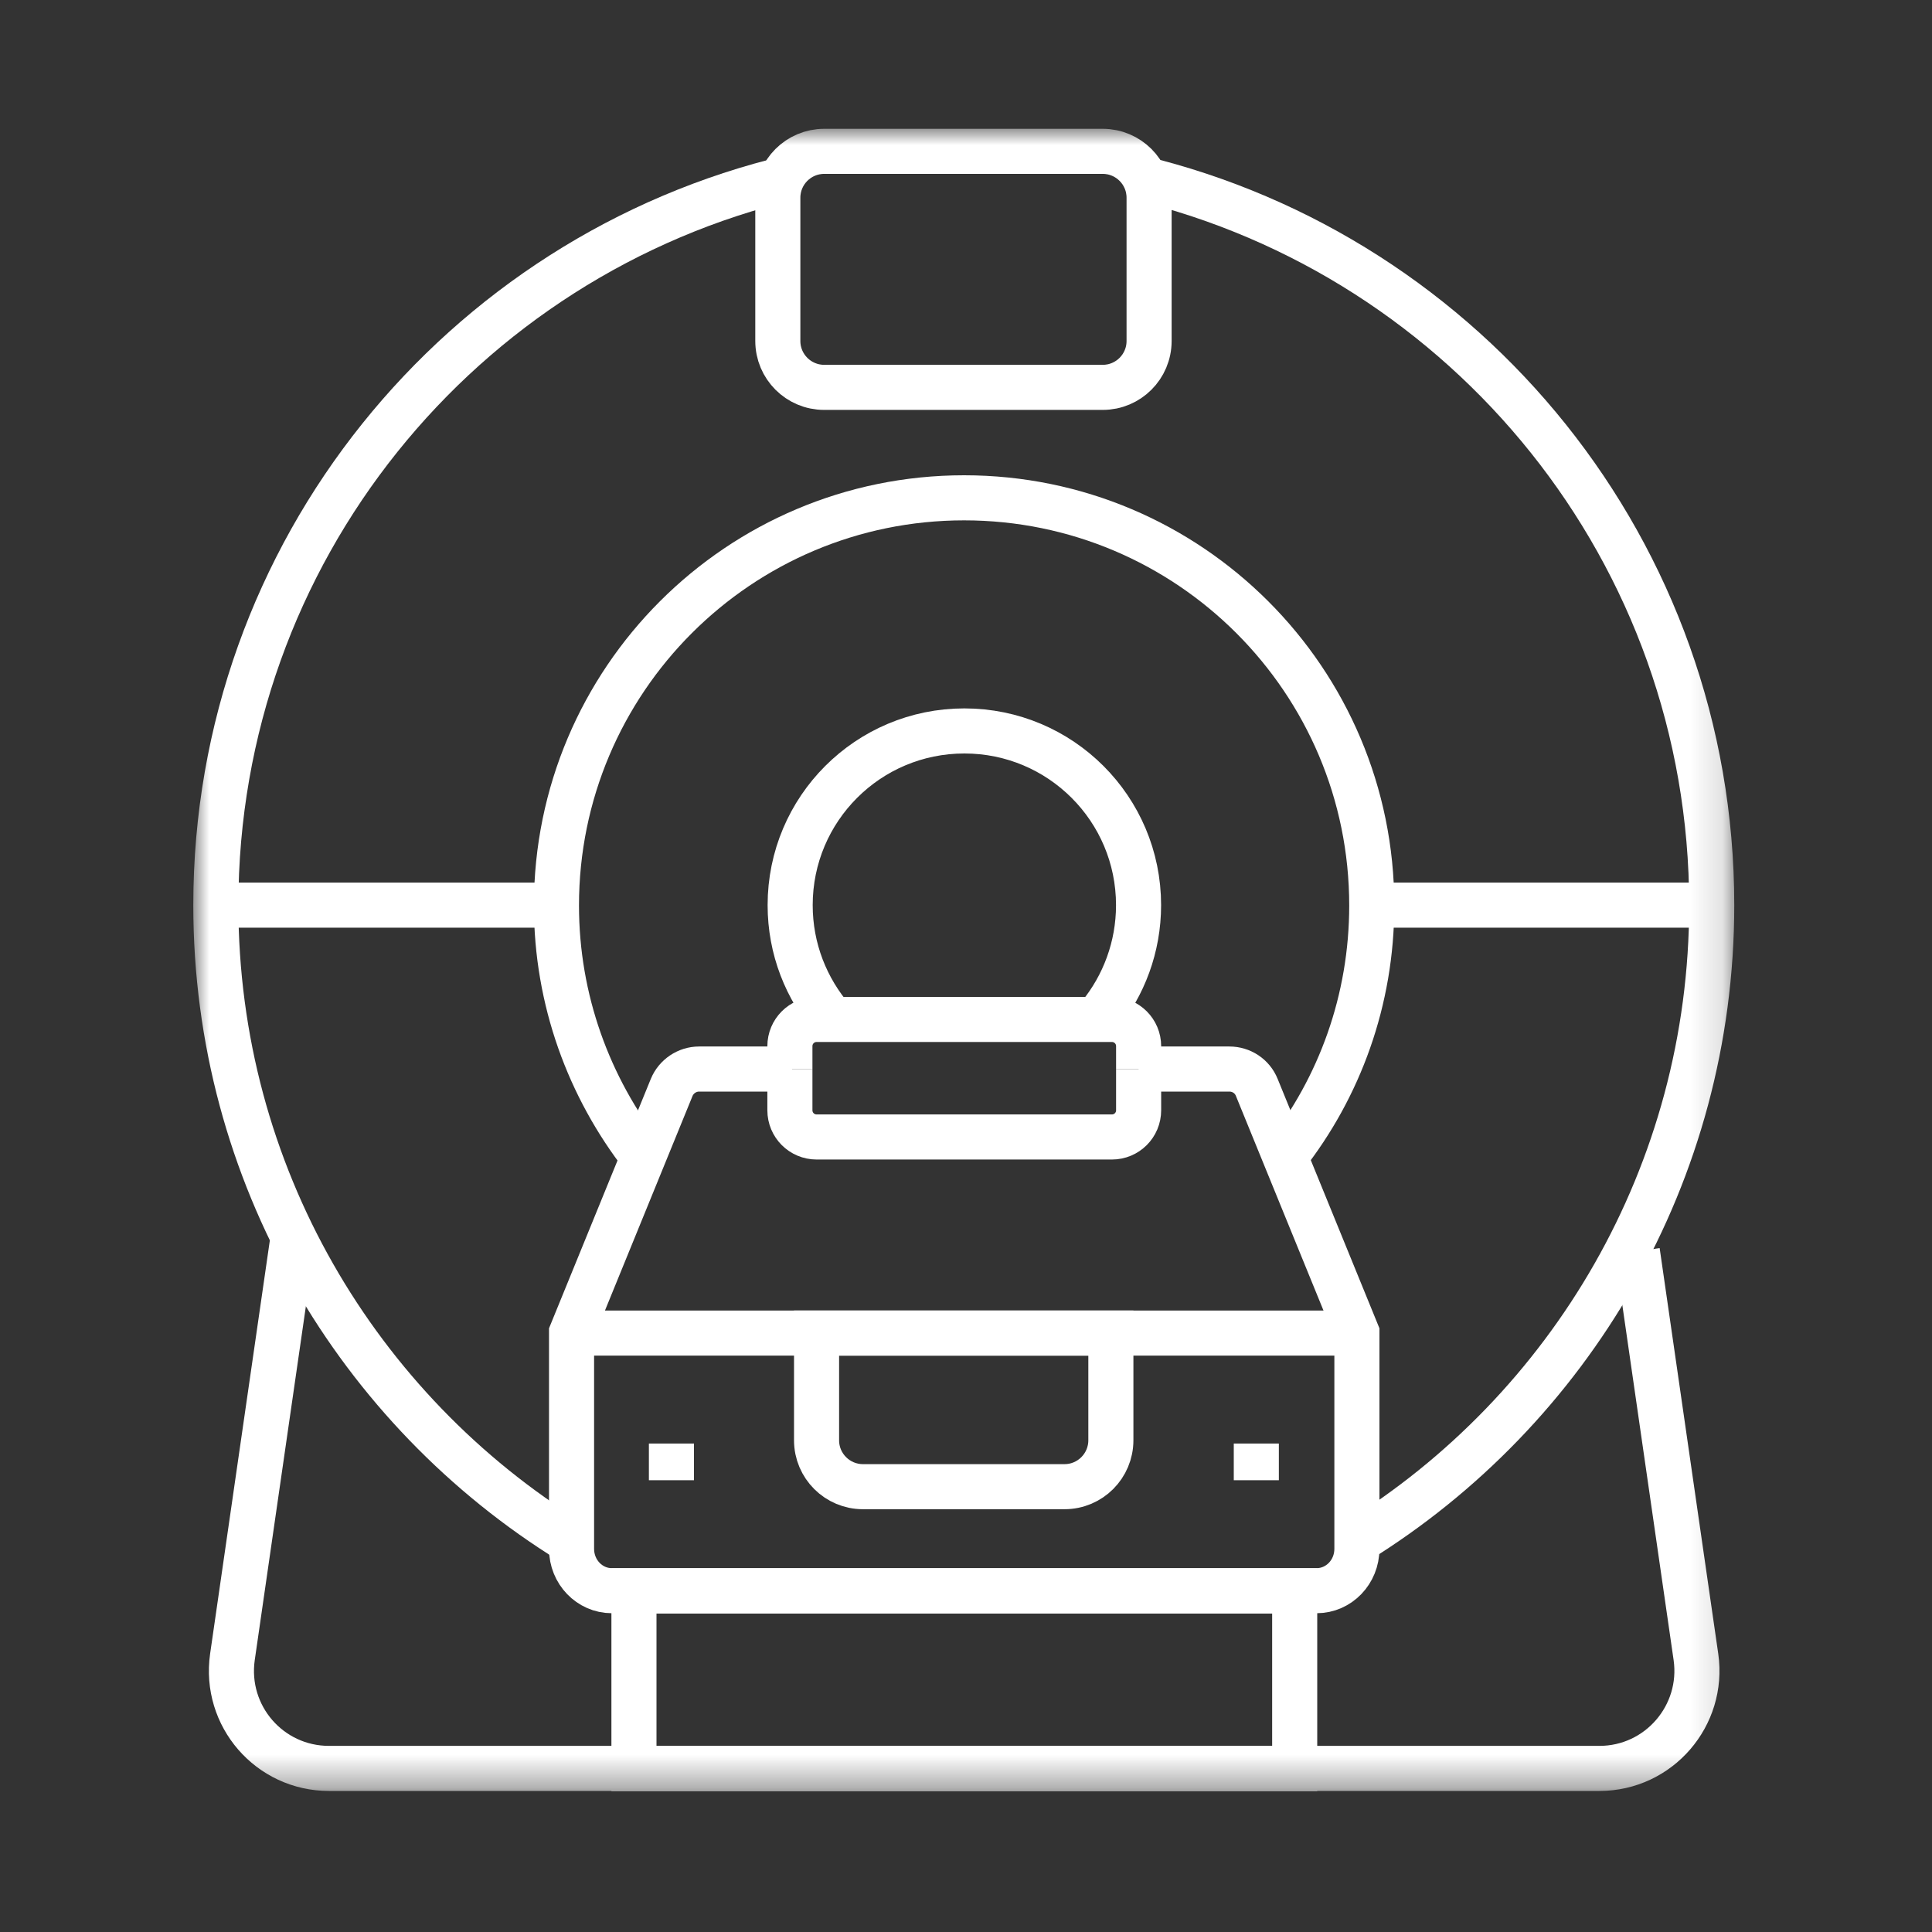 <?xml version="1.0" encoding="UTF-8"?> <svg xmlns="http://www.w3.org/2000/svg" width="60" height="60" viewBox="0 0 60 60" fill="none"><rect x="0" y="0" width="60" height="60" fill="#333333" stroke="none"/><mask id="mask0_556_146" style="mask-type:luminance" maskUnits="userSpaceOnUse" x="6" y="4" width="48" height="52"><path d="M53.86 4H6V55.63H53.86V4Z" fill="white"></path></mask><g mask="url(#mask0_556_146)"><path d="M34.139 31.54C34.899 30.61 35.359 29.41 35.359 28.11C35.359 25.12 32.939 22.7 29.949 22.7C26.959 22.7 24.539 25.12 24.539 28.11C24.539 29.47 25.039 30.71 25.869 31.67" stroke="white" stroke-width="1.4" stroke-miterlimit="10"></path><path d="M39.911 35.92C41.601 33.77 42.601 31.06 42.601 28.12C42.601 21.13 36.931 15.46 29.941 15.46C22.951 15.46 17.281 21.13 17.281 28.12C17.281 31.06 18.291 33.77 19.971 35.93" stroke="white" stroke-width="1.4" stroke-miterlimit="10"></path><path d="M24.563 5.51C14.323 7.93 6.703 17.13 6.703 28.11C6.703 36.46 11.113 43.79 17.733 47.88" stroke="white" stroke-width="1.4" stroke-miterlimit="10"></path><path d="M42.129 47.88C48.749 43.789 53.159 36.459 53.159 28.11C53.159 17.149 45.569 7.97 35.359 5.52" stroke="white" stroke-width="1.4" stroke-miterlimit="10"></path><path d="M9.108 38.38L7.218 51.46C6.958 53.29 8.368 54.92 10.219 54.92H49.669C51.519 54.92 52.928 53.28 52.669 51.46L50.849 38.86" stroke="white" stroke-width="1.4" stroke-miterlimit="10"></path><path d="M35.36 33.2H38.18C38.55 33.2 38.89 33.42 39.03 33.77C40.07 36.31 41.1 38.85 42.14 41.39V48.1C42.14 48.82 41.58 49.4 40.89 49.4H19C18.31 49.4 17.75 48.82 17.75 48.1V41.39C18.79 38.85 19.82 36.31 20.86 33.77C21 33.43 21.34 33.2 21.71 33.2H24.6" stroke="white" stroke-width="1.4" stroke-miterlimit="10"></path><path d="M24.531 33.2V34.48C24.531 34.94 24.901 35.31 25.361 35.31H34.531C34.991 35.31 35.361 34.94 35.361 34.48V33.2" stroke="white" stroke-width="1.4" stroke-miterlimit="10"></path><path d="M35.361 33.2V32.49C35.361 32.03 34.991 31.66 34.531 31.66H25.361C24.901 31.66 24.531 32.03 24.531 32.49V33.2" stroke="white" stroke-width="1.4" stroke-miterlimit="10"></path><path d="M42.609 28.11H53.169" stroke="white" stroke-width="1.4" stroke-miterlimit="10"></path><path d="M6.719 28.11H17.289" stroke="white" stroke-width="1.4" stroke-miterlimit="10"></path><path d="M42.14 41.4H17.75" stroke="white" stroke-width="1.4" stroke-miterlimit="10"></path><path d="M40.208 49.41H19.688V54.93H40.208V49.41Z" stroke="white" stroke-width="1.4" stroke-miterlimit="10"></path><path d="M34.246 4.7H25.596C24.801 4.7 24.156 5.345 24.156 6.14V10.59C24.156 11.386 24.801 12.03 25.596 12.03H34.246C35.041 12.03 35.686 11.386 35.686 10.59V6.14C35.686 5.345 35.041 4.7 34.246 4.7Z" stroke="white" stroke-width="1.4" stroke-miterlimit="10"></path><path d="M25.359 41.4H34.499V44.73C34.499 45.52 33.859 46.17 33.059 46.17H26.799C26.009 46.17 25.359 45.53 25.359 44.73V41.4Z" stroke="white" stroke-width="1.4" stroke-miterlimit="10"></path><path d="M20.852 44.83V44.84V45.97" stroke="white" stroke-width="1.4" stroke-linejoin="round"></path><path d="M39.016 44.83V44.84V45.97" stroke="white" stroke-width="1.4" stroke-linejoin="round"></path></g></svg> 